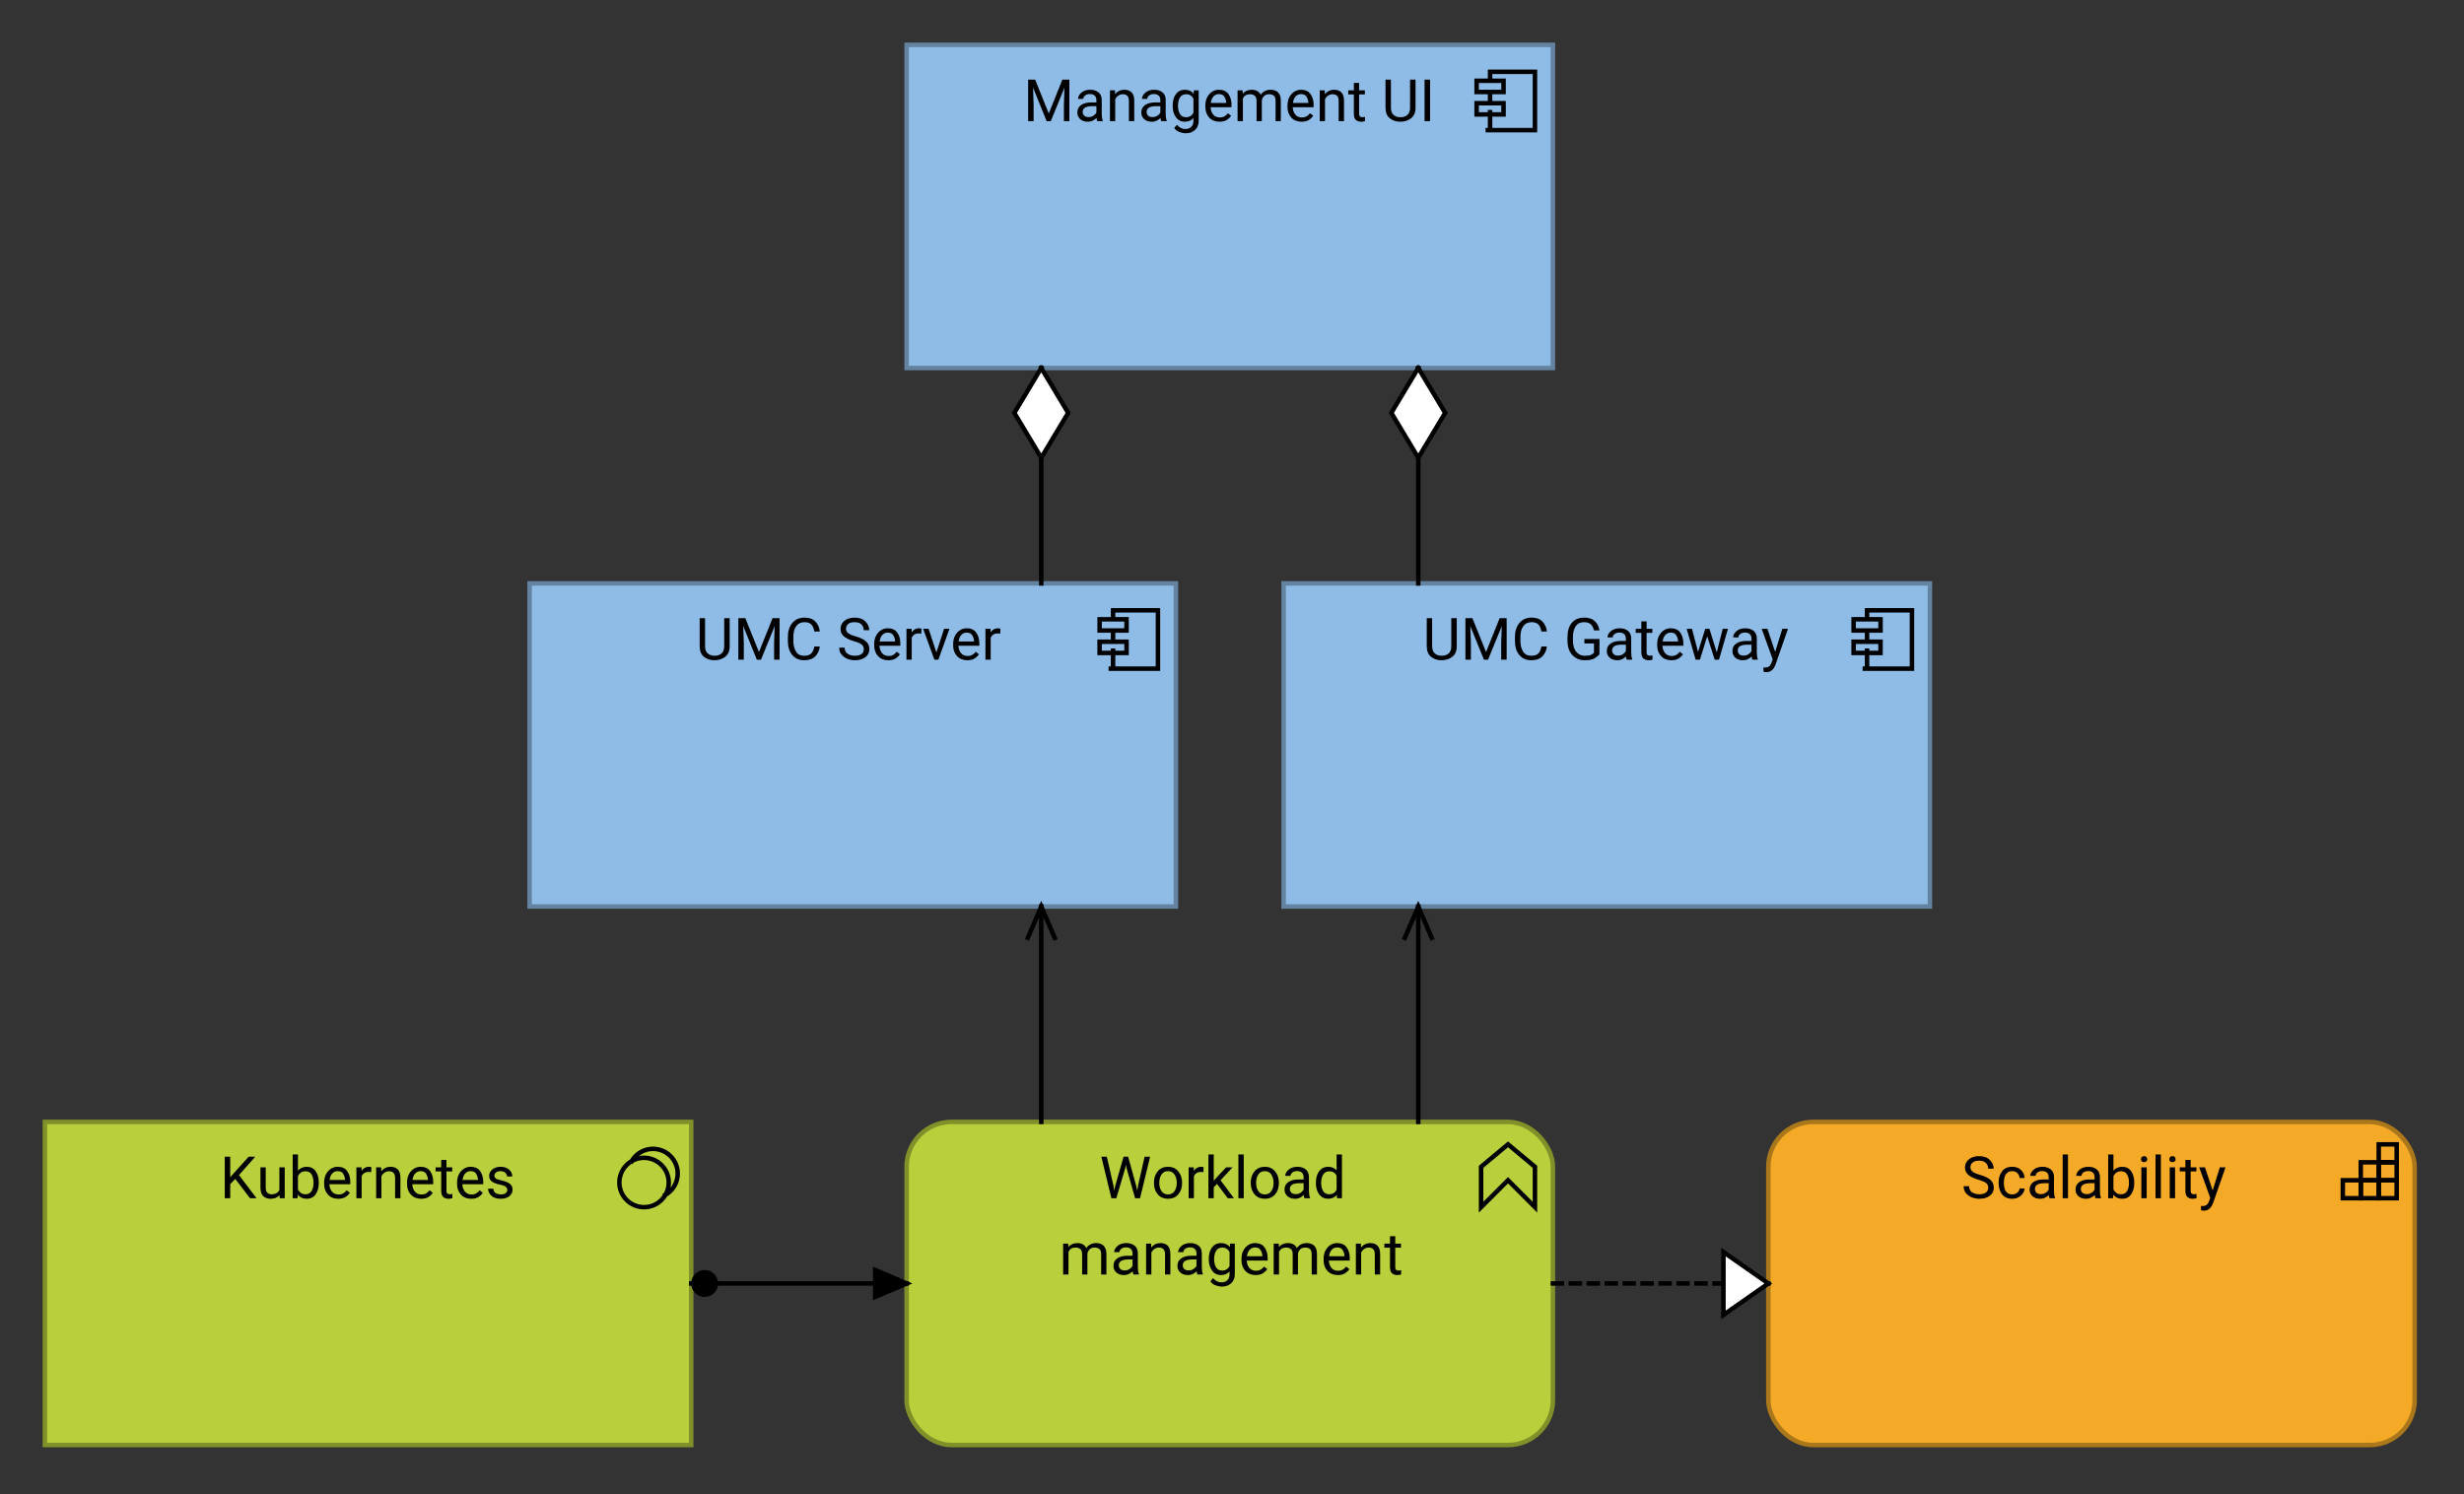 <?xml version="1.0" encoding="UTF-8"?>
<!DOCTYPE svg PUBLIC '-//W3C//DTD SVG 1.0//EN'
          'http://www.w3.org/TR/2001/REC-SVG-20010904/DTD/svg10.dtd'>
<svg fill-opacity="1" xmlns:xlink="http://www.w3.org/1999/xlink" color-rendering="auto" color-interpolation="auto" text-rendering="auto" stroke="black" stroke-linecap="square" stroke-miterlimit="10" shape-rendering="auto" stroke-opacity="1" fill="black" stroke-dasharray="none" font-weight="normal" stroke-width="1" viewBox="0 0 549 333" xmlns="http://www.w3.org/2000/svg" font-family="'Dialog'" font-style="normal" stroke-linejoin="miter" font-size="12px" stroke-dashoffset="0" image-rendering="auto"
><rect x="0" y="0" width="549" height="333" fill="#333333" stroke="none"/><!--Generated by Archi with Batik SVG Generator--><defs id="genericDefs"
  /><g
  ><defs id="defs1"
    ><clipPath clipPathUnits="userSpaceOnUse" id="clipPath1"
      ><path d="M201 9 L348 9 L348 84 L201 84 L201 9 Z"
      /></clipPath
      ><clipPath clipPathUnits="userSpaceOnUse" id="clipPath2"
      ><path d="M227 13 L322 13 L322 32 L227 32 L227 13 Z"
      /></clipPath
      ><clipPath clipPathUnits="userSpaceOnUse" id="clipPath3"
      ><path d="M9 249 L156 249 L156 324 L9 324 L9 249 Z"
      /></clipPath
      ><clipPath clipPathUnits="userSpaceOnUse" id="clipPath4"
      ><path d="M48 253 L116 253 L116 272 L48 272 L48 253 Z"
      /></clipPath
      ><clipPath clipPathUnits="userSpaceOnUse" id="clipPath5"
      ><path d="M393 249 L540 249 L540 324 L393 324 L393 249 Z"
      /></clipPath
      ><clipPath clipPathUnits="userSpaceOnUse" id="clipPath6"
      ><path d="M436 253 L496 253 L496 272 L436 272 L436 253 Z"
      /></clipPath
      ><clipPath clipPathUnits="userSpaceOnUse" id="clipPath7"
      ><path d="M201 249 L348 249 L348 324 L201 324 L201 249 Z"
      /></clipPath
      ><clipPath clipPathUnits="userSpaceOnUse" id="clipPath8"
      ><path d="M235 253 L314 253 L314 289 L235 289 L235 253 Z"
      /></clipPath
      ><clipPath clipPathUnits="userSpaceOnUse" id="clipPath9"
      ><path d="M117 129 L264 129 L264 204 L117 204 L117 129 Z"
      /></clipPath
      ><clipPath clipPathUnits="userSpaceOnUse" id="clipPath10"
      ><path d="M154 133 L227 133 L227 152 L154 152 L154 133 Z"
      /></clipPath
      ><clipPath clipPathUnits="userSpaceOnUse" id="clipPath11"
      ><path d="M285 129 L432 129 L432 204 L285 204 L285 129 Z"
      /></clipPath
      ><clipPath clipPathUnits="userSpaceOnUse" id="clipPath12"
      ><path d="M316 133 L401 133 L401 152 L316 152 L316 133 Z"
      /></clipPath
      ><clipPath clipPathUnits="userSpaceOnUse" id="clipPath13"
      ><path d="M214 70 L251 70 L251 142 L214 142 L214 70 Z"
      /></clipPath
      ><clipPath clipPathUnits="userSpaceOnUse" id="clipPath14"
      ><path d="M224 80 L241 80 L241 105 L224 105 L224 80 Z"
      /></clipPath
      ><clipPath clipPathUnits="userSpaceOnUse" id="clipPath15"
      ><path d="M298 70 L335 70 L335 142 L298 142 L298 70 Z"
      /></clipPath
      ><clipPath clipPathUnits="userSpaceOnUse" id="clipPath16"
      ><path d="M308 80 L325 80 L325 105 L308 105 L308 80 Z"
      /></clipPath
      ><clipPath clipPathUnits="userSpaceOnUse" id="clipPath17"
      ><path d="M143 271 L215 271 L215 302 L143 302 L143 271 Z"
      /></clipPath
      ><clipPath clipPathUnits="userSpaceOnUse" id="clipPath18"
      ><path d="M153 282 L162 282 L162 291 L153 291 L153 282 Z"
      /></clipPath
      ><clipPath clipPathUnits="userSpaceOnUse" id="clipPath19"
      ><path d="M193 281 L205 281 L205 292 L193 292 L193 281 Z"
      /></clipPath
      ><clipPath clipPathUnits="userSpaceOnUse" id="clipPath20"
      ><path d="M335 267 L407 267 L407 306 L335 306 L335 267 Z"
      /></clipPath
      ><clipPath clipPathUnits="userSpaceOnUse" id="clipPath21"
      ><path d="M382 277 L397 277 L397 296 L382 296 L382 277 Z"
      /></clipPath
      ><clipPath clipPathUnits="userSpaceOnUse" id="clipPath22"
      ><path d="M301 190 L332 190 L332 262 L301 262 L301 190 Z"
      /></clipPath
      ><clipPath clipPathUnits="userSpaceOnUse" id="clipPath23"
      ><path d="M311 200 L322 200 L322 212 L311 212 L311 200 Z"
      /></clipPath
      ><clipPath clipPathUnits="userSpaceOnUse" id="clipPath24"
      ><path d="M217 190 L248 190 L248 262 L217 262 L217 190 Z"
      /></clipPath
      ><clipPath clipPathUnits="userSpaceOnUse" id="clipPath25"
      ><path d="M227 200 L238 200 L238 212 L227 212 L227 200 Z"
      /></clipPath
    ></defs
    ><g font-size="13px" fill="rgb(143,188,230)" text-rendering="optimizeLegibility" font-family="'Roboto'" stroke-linejoin="round" stroke="rgb(143,188,230)" stroke-width="0" stroke-miterlimit="0"
    ><rect x="202" width="144" height="72" y="10" clip-path="url(#clipPath1)" stroke="none"
    /></g
    ><g fill="rgb(100,131,161)" text-rendering="optimizeLegibility" font-size="13px" font-family="'Roboto'" stroke-linecap="butt" stroke="rgb(100,131,161)"
    ><rect fill="none" x="202" width="144" height="72" y="10" clip-path="url(#clipPath1)"
      /><path fill="none" d="M332 29 L332 25 M332 23 L332 21 M332 18 L332 16 L342 16 L342 29 L331.5 29 M329 18 L335 18 L335 20.5 L329 20.5 ZM329 23 L335 23 L335 25.5 L329 25.5 ZM329 23" clip-path="url(#clipPath1)" fill-rule="evenodd" stroke="black"
      /><path fill="black" d="M233.672 25.297 L236.703 17.75 L238.266 17.75 L238.266 27 L237.047 27 L237.047 23.391 L237.172 19.531 L234.125 27 L233.203 27 L230.172 19.516 L230.297 23.391 L230.297 27 L229.078 27 L229.078 17.75 L230.641 17.75 L233.672 25.297 ZM244.49 27 Q244.365 26.75 244.318 26.281 Q243.99 26.625 243.49 26.875 Q243.006 27.125 242.365 27.125 Q241.318 27.125 240.678 26.547 Q240.037 25.953 240.037 25.094 Q240.037 23.984 240.881 23.406 Q241.725 22.828 243.131 22.828 L244.287 22.828 L244.287 22.297 Q244.287 21.688 243.928 21.328 Q243.568 20.953 242.85 20.953 Q242.178 20.953 241.772 21.281 Q241.365 21.609 241.365 22.031 L240.193 22.031 Q240.193 21.297 240.928 20.656 Q241.678 20 242.912 20 Q244.037 20 244.756 20.578 Q245.475 21.141 245.475 22.297 L245.475 25.391 Q245.475 26.344 245.709 26.891 L245.709 27 L244.49 27 ZM242.537 26.094 Q243.178 26.094 243.631 25.781 Q244.1 25.469 244.287 25.078 L244.287 23.656 L243.209 23.656 Q241.225 23.703 241.225 24.938 Q241.225 25.422 241.553 25.766 Q241.881 26.094 242.537 26.094 ZM250.171 21 Q249.608 21 249.171 21.312 Q248.733 21.609 248.483 22.094 L248.483 27 L247.311 27 L247.311 20.125 L248.421 20.125 L248.468 20.984 Q249.249 20 250.515 20 Q251.53 20 252.124 20.578 Q252.718 21.141 252.718 22.469 L252.718 27 L251.53 27 L251.53 22.484 Q251.53 21.688 251.171 21.344 Q250.827 21 250.171 21 ZM258.741 27 Q258.616 26.75 258.569 26.281 Q258.241 26.625 257.741 26.875 Q257.256 27.125 256.616 27.125 Q255.569 27.125 254.928 26.547 Q254.288 25.953 254.288 25.094 Q254.288 23.984 255.131 23.406 Q255.975 22.828 257.381 22.828 L258.538 22.828 L258.538 22.297 Q258.538 21.688 258.178 21.328 Q257.819 20.953 257.1 20.953 Q256.428 20.953 256.022 21.281 Q255.616 21.609 255.616 22.031 L254.444 22.031 Q254.444 21.297 255.178 20.656 Q255.928 20 257.163 20 Q258.288 20 259.006 20.578 Q259.725 21.141 259.725 22.297 L259.725 25.391 Q259.725 26.344 259.959 26.891 L259.959 27 L258.741 27 ZM256.788 26.094 Q257.428 26.094 257.881 25.781 Q258.35 25.469 258.538 25.078 L258.538 23.656 L257.459 23.656 Q255.475 23.703 255.475 24.938 Q255.475 25.422 255.803 25.766 Q256.131 26.094 256.788 26.094 ZM264.171 29.703 Q263.64 29.703 262.859 29.438 Q262.093 29.188 261.625 28.516 L262.25 27.812 Q263.015 28.75 264.093 28.75 Q264.921 28.75 265.406 28.281 Q265.906 27.812 265.906 26.906 L265.906 26.312 Q265.203 27.125 263.984 27.125 Q262.75 27.125 262.015 26.141 Q261.281 25.141 261.281 23.641 L261.281 23.516 Q261.281 21.938 262 20.969 Q262.734 20 264 20 Q265.265 20 265.953 20.891 L266.015 20.125 L267.078 20.125 L267.078 26.859 Q267.078 28.219 266.265 28.953 Q265.453 29.703 264.171 29.703 ZM262.468 23.641 Q262.468 24.656 262.89 25.391 Q263.312 26.125 264.265 26.125 Q265.39 26.125 265.906 25.109 L265.906 21.984 Q265.687 21.562 265.296 21.281 Q264.906 21 264.281 21 Q263.328 21 262.89 21.75 Q262.468 22.484 262.468 23.516 L262.468 23.641 ZM274.299 25.797 Q273.971 26.312 273.346 26.719 Q272.737 27.125 271.721 27.125 Q270.284 27.125 269.424 26.203 Q268.565 25.266 268.565 23.812 L268.565 23.547 Q268.565 22.422 268.987 21.641 Q269.424 20.844 270.096 20.422 Q270.784 20 271.565 20 Q273.034 20 273.706 20.969 Q274.393 21.922 274.393 23.375 L274.393 23.891 L269.737 23.891 Q269.768 24.844 270.299 25.516 Q270.846 26.172 271.784 26.172 Q272.409 26.172 272.831 25.922 Q273.268 25.656 273.596 25.234 L274.299 25.797 ZM271.565 20.969 Q270.862 20.969 270.377 21.484 Q269.909 21.984 269.784 22.938 L273.221 22.938 L273.221 22.844 Q273.174 22.156 272.815 21.562 Q272.471 20.969 271.565 20.969 ZM278.505 21 Q277.349 21 276.927 21.969 L276.927 27 L275.74 27 L275.74 20.125 L276.865 20.125 L276.896 20.875 Q277.646 20 278.927 20 Q279.584 20 280.099 20.266 Q280.615 20.531 280.896 21.109 Q281.24 20.609 281.787 20.312 Q282.334 20 283.084 20 Q284.177 20 284.771 20.594 Q285.38 21.188 285.38 22.484 L285.38 27 L284.209 27 L284.209 22.469 Q284.209 21.609 283.802 21.312 Q283.412 21 282.74 21 Q282.021 21 281.615 21.422 Q281.209 21.844 281.146 22.438 L281.146 27 L279.974 27 L279.974 22.484 Q279.974 21.672 279.568 21.344 Q279.177 21 278.505 21 ZM292.593 25.797 Q292.265 26.312 291.64 26.719 Q291.031 27.125 290.015 27.125 Q288.578 27.125 287.718 26.203 Q286.859 25.266 286.859 23.812 L286.859 23.547 Q286.859 22.422 287.281 21.641 Q287.718 20.844 288.39 20.422 Q289.078 20 289.859 20 Q291.328 20 292 20.969 Q292.687 21.922 292.687 23.375 L292.687 23.891 L288.031 23.891 Q288.062 24.844 288.593 25.516 Q289.14 26.172 290.078 26.172 Q290.703 26.172 291.125 25.922 Q291.562 25.656 291.89 25.234 L292.593 25.797 ZM289.859 20.969 Q289.156 20.969 288.671 21.484 Q288.203 21.984 288.078 22.938 L291.515 22.938 L291.515 22.844 Q291.468 22.156 291.109 21.562 Q290.765 20.969 289.859 20.969 ZM296.909 21 Q296.346 21 295.909 21.312 Q295.471 21.609 295.221 22.094 L295.221 27 L294.049 27 L294.049 20.125 L295.159 20.125 L295.206 20.984 Q295.987 20 297.252 20 Q298.268 20 298.862 20.578 Q299.456 21.141 299.456 22.469 L299.456 27 L298.268 27 L298.268 22.484 Q298.268 21.688 297.909 21.344 Q297.565 21 296.909 21 ZM304.135 27 Q303.744 27.125 303.228 27.125 Q302.572 27.125 302.103 26.734 Q301.65 26.328 301.65 25.297 L301.65 21.031 L300.4 21.031 L300.4 20.125 L301.65 20.125 L301.65 18.469 L302.822 18.469 L302.822 20.125 L304.103 20.125 L304.103 21.031 L302.822 21.031 L302.822 25.297 Q302.822 25.828 303.057 25.984 Q303.291 26.125 303.588 26.125 Q303.807 26.125 304.135 26.047 L304.135 27 ZM314.175 17.75 L315.394 17.75 L315.394 24.016 Q315.394 25.578 314.394 26.359 Q313.394 27.125 312.05 27.125 Q310.628 27.125 309.659 26.359 Q308.706 25.578 308.706 24.016 L308.706 17.75 L309.909 17.75 L309.909 24.016 Q309.909 25.094 310.503 25.609 Q311.097 26.125 312.05 26.125 Q313.003 26.125 313.581 25.609 Q314.175 25.094 314.175 24.016 L314.175 17.75 ZM318.636 17.75 L318.636 27 L317.401 27 L317.401 17.75 L318.636 17.75 Z" clip-path="url(#clipPath2)" stroke="none"
      /><rect x="10" y="250" clip-path="url(#clipPath3)" fill="rgb(185,207,59)" width="144" height="72" stroke="none"
      /><rect x="10" y="250" clip-path="url(#clipPath3)" fill="none" width="144" height="72" stroke="rgb(129,144,41)"
      /><path fill="none" d="M143.5 258 C140.461 258 138 260.461 138 263.5 C138 266.539 140.461 269 143.5 269 C146.539 269 149 266.539 149 263.5 C149 260.461 146.539 258 143.5 258 ZM148.25 266.262 C149.731 265.406 150.731 263.914 150.953 262.219 C151.176 260.523 150.598 258.82 149.391 257.609 C148.18 256.402 146.477 255.824 144.781 256.047 C143.086 256.269 141.594 257.269 140.738 258.75" clip-path="url(#clipPath3)" fill-rule="evenodd" stroke="black"
      /><path fill="black" d="M55.703 267 L52.422 262.703 L51.297 263.875 L51.297 267 L50.078 267 L50.078 257.75 L51.297 257.75 L51.297 262.312 L55.406 257.75 L56.875 257.75 L53.25 261.844 L57.156 267 L55.703 267 ZM62.313 267 L62.282 266.328 Q61.61 267.125 60.282 267.125 Q59.266 267.125 58.641 266.531 Q58.032 265.938 58.032 264.562 L58.032 260.125 L59.204 260.125 L59.204 264.578 Q59.204 265.5 59.594 265.812 Q59.985 266.125 60.469 266.125 Q61.797 266.125 62.251 265.141 L62.251 260.125 L63.438 260.125 L63.438 267 L62.313 267 ZM71.026 263.641 Q71.026 265.141 70.323 266.141 Q69.636 267.125 68.355 267.125 Q67.058 267.125 66.355 266.203 L66.292 267 L65.214 267 L65.214 257.25 L66.386 257.25 L66.386 260.875 Q67.089 260 68.355 260 Q69.636 260 70.323 260.969 Q71.026 261.938 71.026 263.516 L71.026 263.641 ZM68.058 261 Q67.417 261 67.011 261.312 Q66.62 261.609 66.386 262.062 L66.386 265.047 Q66.62 265.516 67.026 265.828 Q67.433 266.125 68.073 266.125 Q69.026 266.125 69.433 265.391 Q69.855 264.656 69.855 263.641 L69.855 263.516 Q69.855 262.484 69.448 261.75 Q69.058 261 68.058 261 ZM77.951 265.797 Q77.623 266.312 76.998 266.719 Q76.389 267.125 75.373 267.125 Q73.936 267.125 73.076 266.203 Q72.217 265.266 72.217 263.812 L72.217 263.547 Q72.217 262.422 72.639 261.641 Q73.076 260.844 73.748 260.422 Q74.436 260 75.217 260 Q76.686 260 77.357 260.969 Q78.045 261.922 78.045 263.375 L78.045 263.891 L73.389 263.891 Q73.42 264.844 73.951 265.516 Q74.498 266.172 75.436 266.172 Q76.061 266.172 76.482 265.922 Q76.92 265.656 77.248 265.234 L77.951 265.797 ZM75.217 260.969 Q74.514 260.969 74.029 261.484 Q73.561 261.984 73.436 262.938 L76.873 262.938 L76.873 262.844 Q76.826 262.156 76.467 261.562 Q76.123 260.969 75.217 260.969 ZM82.157 261.141 Q81.001 261.141 80.579 262.125 L80.579 267 L79.407 267 L79.407 260.125 L80.548 260.125 L80.579 260.922 Q81.142 260 82.204 260 Q82.548 260 82.735 260.094 L82.72 261.188 Q82.47 261.141 82.157 261.141 ZM86.672 261 Q86.109 261 85.672 261.312 Q85.234 261.609 84.984 262.094 L84.984 267 L83.812 267 L83.812 260.125 L84.922 260.125 L84.969 260.984 Q85.75 260 87.016 260 Q88.031 260 88.625 260.578 Q89.219 261.141 89.219 262.469 L89.219 267 L88.031 267 L88.031 262.484 Q88.031 261.688 87.672 261.344 Q87.328 261 86.672 261 ZM96.429 265.797 Q96.101 266.312 95.476 266.719 Q94.867 267.125 93.851 267.125 Q92.414 267.125 91.554 266.203 Q90.695 265.266 90.695 263.812 L90.695 263.547 Q90.695 262.422 91.117 261.641 Q91.554 260.844 92.226 260.422 Q92.914 260 93.695 260 Q95.164 260 95.835 260.969 Q96.523 261.922 96.523 263.375 L96.523 263.891 L91.867 263.891 Q91.898 264.844 92.429 265.516 Q92.976 266.172 93.914 266.172 Q94.539 266.172 94.96 265.922 Q95.398 265.656 95.726 265.234 L96.429 265.797 ZM93.695 260.969 Q92.992 260.969 92.507 261.484 Q92.039 261.984 91.914 262.938 L95.351 262.938 L95.351 262.844 Q95.304 262.156 94.945 261.562 Q94.601 260.969 93.695 260.969 ZM100.791 267 Q100.401 267.125 99.885 267.125 Q99.229 267.125 98.76 266.734 Q98.307 266.328 98.307 265.297 L98.307 261.031 L97.057 261.031 L97.057 260.125 L98.307 260.125 L98.307 258.469 L99.479 258.469 L99.479 260.125 L100.76 260.125 L100.76 261.031 L99.479 261.031 L99.479 265.297 Q99.479 265.828 99.713 265.984 Q99.948 266.125 100.245 266.125 Q100.463 266.125 100.791 266.047 L100.791 267 ZM107.576 265.797 Q107.248 266.312 106.623 266.719 Q106.013 267.125 104.998 267.125 Q103.56 267.125 102.701 266.203 Q101.841 265.266 101.841 263.812 L101.841 263.547 Q101.841 262.422 102.263 261.641 Q102.701 260.844 103.373 260.422 Q104.06 260 104.841 260 Q106.31 260 106.982 260.969 Q107.669 261.922 107.669 263.375 L107.669 263.891 L103.013 263.891 Q103.044 264.844 103.576 265.516 Q104.123 266.172 105.06 266.172 Q105.685 266.172 106.107 265.922 Q106.544 265.656 106.873 265.234 L107.576 265.797 ZM104.841 260.969 Q104.138 260.969 103.654 261.484 Q103.185 261.984 103.06 262.938 L106.498 262.938 L106.498 262.844 Q106.451 262.156 106.091 261.562 Q105.748 260.969 104.841 260.969 ZM113.032 265.172 Q113.032 264.797 112.751 264.5 Q112.485 264.203 111.485 264 Q110.344 263.766 109.657 263.328 Q108.985 262.875 108.985 262.016 Q108.985 261.203 109.672 260.609 Q110.376 260 111.532 260 Q112.751 260 113.438 260.641 Q114.141 261.266 114.141 262.156 L112.969 262.156 Q112.969 261.719 112.594 261.344 Q112.219 260.969 111.532 260.969 Q110.797 260.969 110.469 261.297 Q110.157 261.609 110.157 261.984 Q110.157 262.359 110.454 262.594 Q110.751 262.812 111.704 263.031 Q112.969 263.312 113.579 263.781 Q114.204 264.25 114.204 265.094 Q114.204 266 113.469 266.562 Q112.751 267.125 111.563 267.125 Q110.188 267.125 109.469 266.438 Q108.751 265.734 108.751 264.875 L109.922 264.875 Q109.969 265.609 110.485 265.891 Q111.016 266.156 111.563 266.156 Q112.266 266.156 112.641 265.891 Q113.032 265.609 113.032 265.172 Z" clip-path="url(#clipPath4)" stroke="none"
      /><rect x="394" y="250" clip-path="url(#clipPath5)" fill="rgb(245,170,39)" width="144" rx="10" ry="10" height="72" stroke="none"
      /><rect x="394" y="250" clip-path="url(#clipPath5)" fill="none" width="144" rx="10" ry="10" height="72" stroke="rgb(171,119,27)"
      /><rect x="530" y="255" clip-path="url(#clipPath5)" fill="none" width="4" height="4" stroke="black"
      /><rect x="526" y="259" clip-path="url(#clipPath5)" fill="none" width="4" height="4" stroke="black"
      /><rect x="530" y="259" clip-path="url(#clipPath5)" fill="none" width="4" height="4" stroke="black"
      /><rect x="522" y="263" clip-path="url(#clipPath5)" fill="none" width="4" height="4" stroke="black"
      /><rect x="526" y="263" clip-path="url(#clipPath5)" fill="none" width="4" height="4" stroke="black"
      /><rect x="530" y="263" clip-path="url(#clipPath5)" fill="none" width="4" height="4" stroke="black"
      /><path fill="black" d="M443 264.656 Q443 264.031 442.562 263.656 Q442.141 263.266 440.766 262.875 Q439.406 262.469 438.609 261.844 Q437.812 261.203 437.812 260.141 Q437.812 259.062 438.672 258.344 Q439.531 257.625 440.953 257.625 Q442.516 257.625 443.359 258.484 Q444.203 259.344 444.203 260.422 L442.984 260.422 Q442.984 259.656 442.484 259.156 Q441.984 258.641 440.953 258.641 Q439.969 258.641 439.5 259.062 Q439.031 259.484 439.031 260.125 Q439.031 260.703 439.531 261.094 Q440.031 261.484 441.156 261.797 Q442.75 262.25 443.484 262.922 Q444.234 263.578 444.234 264.656 Q444.234 265.781 443.344 266.453 Q442.469 267.125 441 267.125 Q440.156 267.125 439.344 266.812 Q438.547 266.484 438.031 265.859 Q437.516 265.234 437.516 264.328 L438.734 264.328 Q438.734 265.266 439.422 265.703 Q440.109 266.125 441 266.125 Q441.969 266.125 442.484 265.734 Q443 265.344 443 264.656 ZM448.359 266.156 Q448.984 266.156 449.453 265.781 Q449.938 265.406 449.984 264.828 L451.094 264.828 Q451.047 265.75 450.25 266.438 Q449.453 267.125 448.359 267.125 Q446.812 267.125 446.062 266.109 Q445.312 265.078 445.312 263.703 L445.312 263.438 Q445.312 262.047 446.062 261.031 Q446.812 260 448.359 260 Q449.562 260 450.297 260.719 Q451.047 261.438 451.094 262.5 L449.984 262.5 Q449.938 261.859 449.5 261.422 Q449.062 260.969 448.359 260.969 Q447.641 260.969 447.219 261.344 Q446.812 261.703 446.641 262.266 Q446.484 262.828 446.484 263.438 L446.484 263.703 Q446.484 264.297 446.641 264.875 Q446.812 265.438 447.219 265.797 Q447.625 266.156 448.359 266.156 ZM456.664 267 Q456.539 266.75 456.492 266.281 Q456.164 266.625 455.664 266.875 Q455.18 267.125 454.539 267.125 Q453.492 267.125 452.852 266.547 Q452.211 265.953 452.211 265.094 Q452.211 263.984 453.055 263.406 Q453.898 262.828 455.305 262.828 L456.461 262.828 L456.461 262.297 Q456.461 261.688 456.102 261.328 Q455.742 260.953 455.023 260.953 Q454.352 260.953 453.945 261.281 Q453.539 261.609 453.539 262.031 L452.367 262.031 Q452.367 261.297 453.102 260.656 Q453.852 260 455.086 260 Q456.211 260 456.93 260.578 Q457.648 261.141 457.648 262.297 L457.648 265.391 Q457.648 266.344 457.883 266.891 L457.883 267 L456.664 267 ZM454.711 266.094 Q455.352 266.094 455.805 265.781 Q456.273 265.469 456.461 265.078 L456.461 263.656 L455.383 263.656 Q453.398 263.703 453.398 264.938 Q453.398 265.422 453.727 265.766 Q454.055 266.094 454.711 266.094 ZM460.767 257.25 L460.767 267 L459.579 267 L459.579 257.25 L460.767 257.25 ZM466.897 267 Q466.772 266.75 466.725 266.281 Q466.397 266.625 465.897 266.875 Q465.412 267.125 464.772 267.125 Q463.725 267.125 463.084 266.547 Q462.443 265.953 462.443 265.094 Q462.443 263.984 463.287 263.406 Q464.131 262.828 465.537 262.828 L466.693 262.828 L466.693 262.297 Q466.693 261.688 466.334 261.328 Q465.975 260.953 465.256 260.953 Q464.584 260.953 464.178 261.281 Q463.772 261.609 463.772 262.031 L462.6 262.031 Q462.6 261.297 463.334 260.656 Q464.084 260 465.318 260 Q466.443 260 467.162 260.578 Q467.881 261.141 467.881 262.297 L467.881 265.391 Q467.881 266.344 468.115 266.891 L468.115 267 L466.897 267 ZM464.943 266.094 Q465.584 266.094 466.037 265.781 Q466.506 265.469 466.693 265.078 L466.693 263.656 L465.615 263.656 Q463.631 263.703 463.631 264.938 Q463.631 265.422 463.959 265.766 Q464.287 266.094 464.943 266.094 ZM475.53 263.641 Q475.53 265.141 474.827 266.141 Q474.14 267.125 472.858 267.125 Q471.562 267.125 470.858 266.203 L470.796 267 L469.718 267 L469.718 257.25 L470.89 257.25 L470.89 260.875 Q471.593 260 472.858 260 Q474.14 260 474.827 260.969 Q475.53 261.938 475.53 263.516 L475.53 263.641 ZM472.562 261 Q471.921 261 471.515 261.312 Q471.124 261.609 470.89 262.062 L470.89 265.047 Q471.124 265.516 471.53 265.828 Q471.937 266.125 472.577 266.125 Q473.53 266.125 473.937 265.391 Q474.358 264.656 474.358 263.641 L474.358 263.516 Q474.358 262.484 473.952 261.75 Q473.562 261 472.562 261 ZM477.033 258.312 Q477.033 258.031 477.205 257.828 Q477.377 257.625 477.721 257.625 Q478.065 257.625 478.236 257.828 Q478.424 258.031 478.424 258.312 Q478.424 258.578 478.236 258.781 Q478.065 258.969 477.721 258.969 Q477.377 258.969 477.205 258.781 Q477.033 258.578 477.033 258.312 ZM478.299 260.125 L478.299 267 L477.111 267 L477.111 260.125 L478.299 260.125 ZM481.46 257.25 L481.46 267 L480.272 267 L480.272 257.25 L481.46 257.25 ZM483.356 258.312 Q483.356 258.031 483.527 257.828 Q483.699 257.625 484.043 257.625 Q484.387 257.625 484.559 257.828 Q484.746 258.031 484.746 258.312 Q484.746 258.578 484.559 258.781 Q484.387 258.969 484.043 258.969 Q483.699 258.969 483.527 258.781 Q483.356 258.578 483.356 258.312 ZM484.621 260.125 L484.621 267 L483.434 267 L483.434 260.125 L484.621 260.125 ZM489.407 267 Q489.017 267.125 488.501 267.125 Q487.845 267.125 487.376 266.734 Q486.923 266.328 486.923 265.297 L486.923 261.031 L485.673 261.031 L485.673 260.125 L486.923 260.125 L486.923 258.469 L488.095 258.469 L488.095 260.125 L489.376 260.125 L489.376 261.031 L488.095 261.031 L488.095 265.297 Q488.095 265.828 488.329 265.984 Q488.563 266.125 488.86 266.125 Q489.079 266.125 489.407 266.047 L489.407 267 ZM493.098 268.062 Q492.488 269.672 491.254 269.766 L491.066 269.781 Q490.691 269.781 490.41 269.672 L490.394 268.719 L490.707 268.75 Q491.316 268.75 491.644 268.5 Q491.988 268.25 492.207 267.625 L492.457 266.922 L490.004 260.125 L491.285 260.125 L493.004 265.266 L494.598 260.125 L495.863 260.125 L493.098 268.062 Z" clip-path="url(#clipPath6)" stroke="none"
      /><rect x="202" y="250" clip-path="url(#clipPath7)" fill="rgb(185,207,59)" width="144" rx="10" ry="10" height="72" stroke="none"
      /><rect x="202" y="250" clip-path="url(#clipPath7)" fill="none" width="144" rx="10" ry="10" height="72" stroke="rgb(129,144,41)"
      /><polygon fill="none" clip-path="url(#clipPath7)" points=" 330 269 330 260 336 255 342 260 342 269 336 263" stroke="black"
      /><path fill="black" d="M256.25 257.75 L254.016 267 L252.906 267 L251 260.266 L250.859 259.562 L250.719 260.266 L248.734 267 L247.625 267 L245.391 257.75 L246.609 257.75 L248.062 264.078 L248.25 265.312 L248.5 264.203 L250.344 257.75 L251.359 257.75 L253.141 264.203 L253.406 265.328 L253.594 264.078 L255.031 257.75 L256.25 257.75 ZM257.112 263.5 Q257.112 262 257.956 261 Q258.799 260 260.237 260 Q261.674 260 262.502 260.984 Q263.346 261.969 263.377 263.438 L263.377 263.641 Q263.377 265.141 262.534 266.141 Q261.69 267.125 260.252 267.125 Q258.799 267.125 257.956 266.141 Q257.112 265.141 257.112 263.641 L257.112 263.5 ZM258.299 263.641 Q258.299 264.656 258.784 265.406 Q259.268 266.156 260.252 266.156 Q261.206 266.156 261.69 265.422 Q262.19 264.688 262.19 263.656 L262.19 263.5 Q262.19 262.484 261.69 261.734 Q261.206 260.969 260.237 260.969 Q259.268 260.969 258.784 261.734 Q258.299 262.484 258.299 263.5 L258.299 263.641 ZM267.588 261.141 Q266.432 261.141 266.01 262.125 L266.01 267 L264.838 267 L264.838 260.125 L265.979 260.125 L266.01 260.922 Q266.573 260 267.635 260 Q267.979 260 268.166 260.094 L268.151 261.188 Q267.901 261.141 267.588 261.141 ZM273.556 267 L271.166 263.812 L270.431 264.578 L270.431 267 L269.244 267 L269.244 257.25 L270.431 257.25 L270.431 263.141 L271.056 262.391 L273.197 260.125 L274.619 260.125 L271.947 263 L274.931 267 L273.556 267 ZM277.114 257.25 L277.114 267 L275.926 267 L275.926 257.25 L277.114 257.25 ZM278.681 263.5 Q278.681 262 279.525 261 Q280.369 260 281.806 260 Q283.244 260 284.072 260.984 Q284.916 261.969 284.947 263.438 L284.947 263.641 Q284.947 265.141 284.103 266.141 Q283.259 267.125 281.822 267.125 Q280.369 267.125 279.525 266.141 Q278.681 265.141 278.681 263.641 L278.681 263.5 ZM279.869 263.641 Q279.869 264.656 280.353 265.406 Q280.837 266.156 281.822 266.156 Q282.775 266.156 283.259 265.422 Q283.759 264.688 283.759 263.656 L283.759 263.5 Q283.759 262.484 283.259 261.734 Q282.775 260.969 281.806 260.969 Q280.837 260.969 280.353 261.734 Q279.869 262.484 279.869 263.5 L279.869 263.641 ZM290.658 267 Q290.533 266.75 290.486 266.281 Q290.158 266.625 289.658 266.875 Q289.173 267.125 288.533 267.125 Q287.486 267.125 286.845 266.547 Q286.205 265.953 286.205 265.094 Q286.205 263.984 287.048 263.406 Q287.892 262.828 289.298 262.828 L290.455 262.828 L290.455 262.297 Q290.455 261.688 290.095 261.328 Q289.736 260.953 289.017 260.953 Q288.345 260.953 287.939 261.281 Q287.533 261.609 287.533 262.031 L286.361 262.031 Q286.361 261.297 287.095 260.656 Q287.845 260 289.08 260 Q290.205 260 290.923 260.578 Q291.642 261.141 291.642 262.297 L291.642 265.391 Q291.642 266.344 291.877 266.891 L291.877 267 L290.658 267 ZM288.705 266.094 Q289.345 266.094 289.798 265.781 Q290.267 265.469 290.455 265.078 L290.455 263.656 L289.377 263.656 Q287.392 263.703 287.392 264.938 Q287.392 265.422 287.72 265.766 Q288.048 266.094 288.705 266.094 ZM297.916 267 L297.854 266.266 Q297.151 267.125 295.901 267.125 Q294.682 267.125 293.932 266.156 Q293.198 265.172 293.198 263.688 L293.198 263.516 Q293.198 261.938 293.932 260.969 Q294.682 260 295.901 260 Q297.12 260 297.807 260.812 L297.807 257.25 L298.995 257.25 L298.995 267 L297.916 267 ZM294.37 263.641 Q294.37 264.656 294.791 265.391 Q295.229 266.125 296.182 266.125 Q297.276 266.125 297.807 265.141 L297.807 261.969 Q297.291 261 296.198 261 Q295.245 261 294.807 261.75 Q294.37 262.484 294.37 263.516 L294.37 263.641 Z" clip-path="url(#clipPath8)" stroke="none"
      /><path fill="black" d="M239.641 278 Q238.484 278 238.062 278.969 L238.062 284 L236.875 284 L236.875 277.125 L238 277.125 L238.031 277.875 Q238.781 277 240.062 277 Q240.719 277 241.234 277.266 Q241.75 277.531 242.031 278.109 Q242.375 277.609 242.922 277.312 Q243.469 277 244.219 277 Q245.312 277 245.906 277.594 Q246.516 278.188 246.516 279.484 L246.516 284 L245.344 284 L245.344 279.469 Q245.344 278.609 244.938 278.312 Q244.547 278 243.875 278 Q243.156 278 242.75 278.422 Q242.344 278.844 242.281 279.438 L242.281 284 L241.109 284 L241.109 279.484 Q241.109 278.672 240.703 278.344 Q240.312 278 239.641 278 ZM252.541 284 Q252.416 283.75 252.369 283.281 Q252.041 283.625 251.541 283.875 Q251.057 284.125 250.416 284.125 Q249.369 284.125 248.728 283.547 Q248.088 282.953 248.088 282.094 Q248.088 280.984 248.932 280.406 Q249.775 279.828 251.182 279.828 L252.338 279.828 L252.338 279.297 Q252.338 278.688 251.978 278.328 Q251.619 277.953 250.9 277.953 Q250.228 277.953 249.822 278.281 Q249.416 278.609 249.416 279.031 L248.244 279.031 Q248.244 278.297 248.978 277.656 Q249.728 277 250.963 277 Q252.088 277 252.807 277.578 Q253.525 278.141 253.525 279.297 L253.525 282.391 Q253.525 283.344 253.76 283.891 L253.76 284 L252.541 284 ZM250.588 283.094 Q251.228 283.094 251.682 282.781 Q252.15 282.469 252.338 282.078 L252.338 280.656 L251.26 280.656 Q249.275 280.703 249.275 281.938 Q249.275 282.422 249.603 282.766 Q249.932 283.094 250.588 283.094 ZM258.222 278 Q257.659 278 257.222 278.312 Q256.784 278.609 256.534 279.094 L256.534 284 L255.362 284 L255.362 277.125 L256.472 277.125 L256.519 277.984 Q257.3 277 258.565 277 Q259.581 277 260.175 277.578 Q260.769 278.141 260.769 279.469 L260.769 284 L259.581 284 L259.581 279.484 Q259.581 278.688 259.222 278.344 Q258.878 278 258.222 278 ZM266.791 284 Q266.666 283.75 266.62 283.281 Q266.291 283.625 265.791 283.875 Q265.307 284.125 264.666 284.125 Q263.62 284.125 262.979 283.547 Q262.338 282.953 262.338 282.094 Q262.338 280.984 263.182 280.406 Q264.026 279.828 265.432 279.828 L266.588 279.828 L266.588 279.297 Q266.588 278.688 266.229 278.328 Q265.87 277.953 265.151 277.953 Q264.479 277.953 264.073 278.281 Q263.666 278.609 263.666 279.031 L262.495 279.031 Q262.495 278.297 263.229 277.656 Q263.979 277 265.213 277 Q266.338 277 267.057 277.578 Q267.776 278.141 267.776 279.297 L267.776 282.391 Q267.776 283.344 268.01 283.891 L268.01 284 L266.791 284 ZM264.838 283.094 Q265.479 283.094 265.932 282.781 Q266.401 282.469 266.588 282.078 L266.588 280.656 L265.51 280.656 Q263.526 280.703 263.526 281.938 Q263.526 282.422 263.854 282.766 Q264.182 283.094 264.838 283.094 ZM272.222 286.703 Q271.691 286.703 270.91 286.438 Q270.144 286.188 269.675 285.516 L270.3 284.812 Q271.066 285.75 272.144 285.75 Q272.972 285.75 273.457 285.281 Q273.957 284.812 273.957 283.906 L273.957 283.312 Q273.253 284.125 272.035 284.125 Q270.8 284.125 270.066 283.141 Q269.332 282.141 269.332 280.641 L269.332 280.516 Q269.332 278.938 270.05 277.969 Q270.785 277 272.05 277 Q273.316 277 274.003 277.891 L274.066 277.125 L275.128 277.125 L275.128 283.859 Q275.128 285.219 274.316 285.953 Q273.503 286.703 272.222 286.703 ZM270.519 280.641 Q270.519 281.656 270.941 282.391 Q271.363 283.125 272.316 283.125 Q273.441 283.125 273.957 282.109 L273.957 278.984 Q273.738 278.562 273.347 278.281 Q272.957 278 272.332 278 Q271.378 278 270.941 278.75 Q270.519 279.484 270.519 280.516 L270.519 280.641 ZM282.35 282.797 Q282.022 283.312 281.397 283.719 Q280.788 284.125 279.772 284.125 Q278.334 284.125 277.475 283.203 Q276.616 282.266 276.616 280.812 L276.616 280.547 Q276.616 279.422 277.038 278.641 Q277.475 277.844 278.147 277.422 Q278.834 277 279.616 277 Q281.084 277 281.756 277.969 Q282.444 278.922 282.444 280.375 L282.444 280.891 L277.788 280.891 Q277.819 281.844 278.35 282.516 Q278.897 283.172 279.834 283.172 Q280.459 283.172 280.881 282.922 Q281.319 282.656 281.647 282.234 L282.35 282.797 ZM279.616 277.969 Q278.913 277.969 278.428 278.484 Q277.959 278.984 277.834 279.938 L281.272 279.938 L281.272 279.844 Q281.225 279.156 280.866 278.562 Q280.522 277.969 279.616 277.969 ZM286.556 278 Q285.4 278 284.978 278.969 L284.978 284 L283.791 284 L283.791 277.125 L284.916 277.125 L284.947 277.875 Q285.697 277 286.978 277 Q287.634 277 288.15 277.266 Q288.666 277.531 288.947 278.109 Q289.291 277.609 289.837 277.312 Q290.384 277 291.134 277 Q292.228 277 292.822 277.594 Q293.431 278.188 293.431 279.484 L293.431 284 L292.259 284 L292.259 279.469 Q292.259 278.609 291.853 278.312 Q291.462 278 290.791 278 Q290.072 278 289.666 278.422 Q289.259 278.844 289.197 279.438 L289.197 284 L288.025 284 L288.025 279.484 Q288.025 278.672 287.619 278.344 Q287.228 278 286.556 278 ZM300.644 282.797 Q300.316 283.312 299.691 283.719 Q299.082 284.125 298.066 284.125 Q296.628 284.125 295.769 283.203 Q294.91 282.266 294.91 280.812 L294.91 280.547 Q294.91 279.422 295.332 278.641 Q295.769 277.844 296.441 277.422 Q297.128 277 297.91 277 Q299.378 277 300.05 277.969 Q300.738 278.922 300.738 280.375 L300.738 280.891 L296.082 280.891 Q296.113 281.844 296.644 282.516 Q297.191 283.172 298.128 283.172 Q298.753 283.172 299.175 282.922 Q299.613 282.656 299.941 282.234 L300.644 282.797 ZM297.91 277.969 Q297.207 277.969 296.722 278.484 Q296.253 278.984 296.128 279.938 L299.566 279.938 L299.566 279.844 Q299.519 279.156 299.16 278.562 Q298.816 277.969 297.91 277.969 ZM304.959 278 Q304.397 278 303.959 278.312 Q303.522 278.609 303.272 279.094 L303.272 284 L302.1 284 L302.1 277.125 L303.209 277.125 L303.256 277.984 Q304.038 277 305.303 277 Q306.319 277 306.913 277.578 Q307.506 278.141 307.506 279.469 L307.506 284 L306.319 284 L306.319 279.484 Q306.319 278.688 305.959 278.344 Q305.616 278 304.959 278 ZM312.185 284 Q311.795 284.125 311.279 284.125 Q310.623 284.125 310.154 283.734 Q309.701 283.328 309.701 282.297 L309.701 278.031 L308.451 278.031 L308.451 277.125 L309.701 277.125 L309.701 275.469 L310.873 275.469 L310.873 277.125 L312.154 277.125 L312.154 278.031 L310.873 278.031 L310.873 282.297 Q310.873 282.828 311.107 282.984 Q311.342 283.125 311.639 283.125 Q311.857 283.125 312.185 283.047 L312.185 284 Z" clip-path="url(#clipPath8)" stroke="none"
      /><rect x="118" y="130" clip-path="url(#clipPath9)" fill="rgb(143,188,230)" width="144" height="72" stroke="none"
      /><rect fill="none" x="118" width="144" height="72" y="130" clip-path="url(#clipPath9)"
      /><path fill="none" d="M248 149 L248 145 M248 143 L248 141 M248 138 L248 136 L258 136 L258 149 L247.5 149 M245 138 L251 138 L251 140.5 L245 140.5 ZM245 143 L251 143 L251 145.5 L245 145.5 ZM245 143" clip-path="url(#clipPath9)" fill-rule="evenodd" stroke="black"
      /><path fill="black" d="M161.359 137.75 L162.578 137.75 L162.578 144.016 Q162.578 145.578 161.578 146.359 Q160.578 147.125 159.234 147.125 Q157.812 147.125 156.844 146.359 Q155.891 145.578 155.891 144.016 L155.891 137.75 L157.094 137.75 L157.094 144.016 Q157.094 145.094 157.688 145.609 Q158.281 146.125 159.234 146.125 Q160.188 146.125 160.766 145.609 Q161.359 145.094 161.359 144.016 L161.359 137.75 ZM169.102 145.297 L172.133 137.75 L173.695 137.75 L173.695 147 L172.477 147 L172.477 143.391 L172.602 139.531 L169.555 147 L168.633 147 L165.602 139.516 L165.727 143.391 L165.727 147 L164.508 147 L164.508 137.75 L166.07 137.75 L169.102 145.297 ZM181.435 144.062 L182.654 144.062 Q182.514 145.375 181.654 146.25 Q180.81 147.125 179.154 147.125 Q177.529 147.125 176.545 145.984 Q175.56 144.828 175.545 142.906 L175.545 141.922 Q175.545 139.984 176.545 138.812 Q177.545 137.625 179.248 137.625 Q180.826 137.625 181.67 138.5 Q182.514 139.359 182.654 140.719 L181.435 140.719 Q181.295 139.75 180.81 139.203 Q180.326 138.641 179.248 138.641 Q178.029 138.641 177.389 139.547 Q176.764 140.438 176.764 141.906 L176.764 142.844 Q176.764 144.203 177.342 145.172 Q177.92 146.125 179.154 146.125 Q180.31 146.125 180.795 145.578 Q181.279 145.031 181.435 144.062 ZM192.465 144.656 Q192.465 144.031 192.028 143.656 Q191.606 143.266 190.231 142.875 Q188.872 142.469 188.075 141.844 Q187.278 141.203 187.278 140.141 Q187.278 139.062 188.137 138.344 Q188.997 137.625 190.418 137.625 Q191.981 137.625 192.825 138.484 Q193.668 139.344 193.668 140.422 L192.45 140.422 Q192.45 139.656 191.95 139.156 Q191.45 138.641 190.418 138.641 Q189.434 138.641 188.965 139.062 Q188.497 139.484 188.497 140.125 Q188.497 140.703 188.997 141.094 Q189.497 141.484 190.622 141.797 Q192.215 142.25 192.95 142.922 Q193.7 143.578 193.7 144.656 Q193.7 145.781 192.809 146.453 Q191.934 147.125 190.465 147.125 Q189.622 147.125 188.809 146.812 Q188.012 146.484 187.497 145.859 Q186.981 145.234 186.981 144.328 L188.2 144.328 Q188.2 145.266 188.887 145.703 Q189.575 146.125 190.465 146.125 Q191.434 146.125 191.95 145.734 Q192.465 145.344 192.465 144.656 ZM200.512 145.797 Q200.184 146.312 199.559 146.719 Q198.95 147.125 197.934 147.125 Q196.497 147.125 195.637 146.203 Q194.778 145.266 194.778 143.812 L194.778 143.547 Q194.778 142.422 195.2 141.641 Q195.637 140.844 196.309 140.422 Q196.997 140 197.778 140 Q199.247 140 199.918 140.969 Q200.606 141.922 200.606 143.375 L200.606 143.891 L195.95 143.891 Q195.981 144.844 196.512 145.516 Q197.059 146.172 197.997 146.172 Q198.622 146.172 199.043 145.922 Q199.481 145.656 199.809 145.234 L200.512 145.797 ZM197.778 140.969 Q197.075 140.969 196.59 141.484 Q196.122 141.984 195.997 142.938 L199.434 142.938 L199.434 142.844 Q199.387 142.156 199.028 141.562 Q198.684 140.969 197.778 140.969 ZM204.718 141.141 Q203.562 141.141 203.14 142.125 L203.14 147 L201.968 147 L201.968 140.125 L203.109 140.125 L203.14 140.922 Q203.703 140 204.765 140 Q205.109 140 205.296 140.094 L205.281 141.188 Q205.031 141.141 204.718 141.141 ZM211.545 140.125 L209.077 147 L208.186 147 L205.686 140.125 L206.905 140.125 L208.639 145.391 L210.342 140.125 L211.545 140.125 ZM218.108 145.797 Q217.78 146.312 217.155 146.719 Q216.545 147.125 215.53 147.125 Q214.092 147.125 213.233 146.203 Q212.374 145.266 212.374 143.812 L212.374 143.547 Q212.374 142.422 212.795 141.641 Q213.233 140.844 213.905 140.422 Q214.592 140 215.374 140 Q216.842 140 217.514 140.969 Q218.202 141.922 218.202 143.375 L218.202 143.891 L213.545 143.891 Q213.577 144.844 214.108 145.516 Q214.655 146.172 215.592 146.172 Q216.217 146.172 216.639 145.922 Q217.077 145.656 217.405 145.234 L218.108 145.797 ZM215.374 140.969 Q214.67 140.969 214.186 141.484 Q213.717 141.984 213.592 142.938 L217.03 142.938 L217.03 142.844 Q216.983 142.156 216.624 141.562 Q216.28 140.969 215.374 140.969 ZM222.314 141.141 Q221.158 141.141 220.736 142.125 L220.736 147 L219.564 147 L219.564 140.125 L220.705 140.125 L220.736 140.922 Q221.298 140 222.361 140 Q222.705 140 222.892 140.094 L222.876 141.188 Q222.626 141.141 222.314 141.141 Z" clip-path="url(#clipPath10)" stroke="none"
      /><rect x="286" y="130" clip-path="url(#clipPath11)" fill="rgb(143,188,230)" width="144" height="72" stroke="none"
      /><rect fill="none" x="286" width="144" height="72" y="130" clip-path="url(#clipPath11)"
      /><path fill="none" d="M416 149 L416 145 M416 143 L416 141 M416 138 L416 136 L426 136 L426 149 L415.5 149 M413 138 L419 138 L419 140.5 L413 140.5 ZM413 143 L419 143 L419 145.5 L413 145.5 ZM413 143" clip-path="url(#clipPath11)" fill-rule="evenodd" stroke="black"
      /><path fill="black" d="M323.359 137.75 L324.578 137.75 L324.578 144.016 Q324.578 145.578 323.578 146.359 Q322.578 147.125 321.234 147.125 Q319.812 147.125 318.844 146.359 Q317.891 145.578 317.891 144.016 L317.891 137.75 L319.094 137.75 L319.094 144.016 Q319.094 145.094 319.688 145.609 Q320.281 146.125 321.234 146.125 Q322.188 146.125 322.766 145.609 Q323.359 145.094 323.359 144.016 L323.359 137.75 ZM331.102 145.297 L334.133 137.75 L335.695 137.75 L335.695 147 L334.477 147 L334.477 143.391 L334.602 139.531 L331.555 147 L330.633 147 L327.602 139.516 L327.727 143.391 L327.727 147 L326.508 147 L326.508 137.75 L328.07 137.75 L331.102 145.297 ZM343.435 144.062 L344.654 144.062 Q344.514 145.375 343.654 146.25 Q342.81 147.125 341.154 147.125 Q339.529 147.125 338.545 145.984 Q337.56 144.828 337.545 142.906 L337.545 141.922 Q337.545 139.984 338.545 138.812 Q339.545 137.625 341.248 137.625 Q342.826 137.625 343.67 138.5 Q344.514 139.359 344.654 140.719 L343.435 140.719 Q343.295 139.75 342.81 139.203 Q342.326 138.641 341.248 138.641 Q340.029 138.641 339.389 139.547 Q338.764 140.438 338.764 141.906 L338.764 142.844 Q338.764 144.203 339.342 145.172 Q339.92 146.125 341.154 146.125 Q342.31 146.125 342.795 145.578 Q343.279 145.031 343.435 144.062 ZM356.372 142.391 L356.372 145.781 Q356.106 146.156 355.372 146.641 Q354.653 147.125 353.106 147.125 Q351.418 147.125 350.325 145.969 Q349.247 144.812 349.247 142.734 L349.247 142.016 Q349.247 139.953 350.2 138.797 Q351.168 137.625 352.965 137.625 Q354.543 137.625 355.356 138.438 Q356.184 139.234 356.372 140.469 L355.137 140.469 Q355.012 139.719 354.512 139.188 Q354.012 138.641 352.965 138.641 Q351.684 138.641 351.075 139.547 Q350.481 140.438 350.465 141.969 L350.465 142.734 Q350.465 144.328 351.184 145.234 Q351.918 146.125 353.106 146.125 Q354.09 146.125 354.528 145.906 Q354.965 145.672 355.153 145.453 L355.153 143.391 L353.012 143.391 L353.012 142.391 L356.372 142.391 ZM362.461 147 Q362.336 146.75 362.289 146.281 Q361.961 146.625 361.461 146.875 Q360.977 147.125 360.336 147.125 Q359.289 147.125 358.648 146.547 Q358.008 145.953 358.008 145.094 Q358.008 143.984 358.852 143.406 Q359.695 142.828 361.102 142.828 L362.258 142.828 L362.258 142.297 Q362.258 141.688 361.898 141.328 Q361.539 140.953 360.82 140.953 Q360.148 140.953 359.742 141.281 Q359.336 141.609 359.336 142.031 L358.164 142.031 Q358.164 141.297 358.898 140.656 Q359.648 140 360.883 140 Q362.008 140 362.727 140.578 Q363.445 141.141 363.445 142.297 L363.445 145.391 Q363.445 146.344 363.68 146.891 L363.68 147 L362.461 147 ZM360.508 146.094 Q361.148 146.094 361.602 145.781 Q362.07 145.469 362.258 145.078 L362.258 143.656 L361.18 143.656 Q359.195 143.703 359.195 144.938 Q359.195 145.422 359.523 145.766 Q359.852 146.094 360.508 146.094 ZM368.188 147 Q367.798 147.125 367.282 147.125 Q366.626 147.125 366.157 146.734 Q365.704 146.328 365.704 145.297 L365.704 141.031 L364.454 141.031 L364.454 140.125 L365.704 140.125 L365.704 138.469 L366.876 138.469 L366.876 140.125 L368.157 140.125 L368.157 141.031 L366.876 141.031 L366.876 145.297 Q366.876 145.828 367.11 145.984 Q367.345 146.125 367.642 146.125 Q367.86 146.125 368.188 146.047 L368.188 147 ZM374.973 145.797 Q374.644 146.312 374.019 146.719 Q373.41 147.125 372.394 147.125 Q370.957 147.125 370.098 146.203 Q369.238 145.266 369.238 143.812 L369.238 143.547 Q369.238 142.422 369.66 141.641 Q370.098 140.844 370.769 140.422 Q371.457 140 372.238 140 Q373.707 140 374.379 140.969 Q375.066 141.922 375.066 143.375 L375.066 143.891 L370.41 143.891 Q370.441 144.844 370.973 145.516 Q371.519 146.172 372.457 146.172 Q373.082 146.172 373.504 145.922 Q373.941 145.656 374.269 145.234 L374.973 145.797 ZM372.238 140.969 Q371.535 140.969 371.051 141.484 Q370.582 141.984 370.457 142.938 L373.894 142.938 L373.894 142.844 Q373.848 142.156 373.488 141.562 Q373.144 140.969 372.238 140.969 ZM385.007 140.125 L383.007 147 L382.054 147 L380.382 141.797 L378.757 147 L377.804 147 L375.804 140.125 L376.991 140.125 L378.335 145.266 L379.944 140.125 L380.882 140.125 L382.507 145.375 L383.835 140.125 L385.007 140.125 ZM390.448 147 Q390.323 146.75 390.276 146.281 Q389.948 146.625 389.448 146.875 Q388.963 147.125 388.323 147.125 Q387.276 147.125 386.635 146.547 Q385.995 145.953 385.995 145.094 Q385.995 143.984 386.838 143.406 Q387.682 142.828 389.088 142.828 L390.245 142.828 L390.245 142.297 Q390.245 141.688 389.885 141.328 Q389.526 140.953 388.807 140.953 Q388.135 140.953 387.729 141.281 Q387.323 141.609 387.323 142.031 L386.151 142.031 Q386.151 141.297 386.885 140.656 Q387.635 140 388.87 140 Q389.995 140 390.713 140.578 Q391.432 141.141 391.432 142.297 L391.432 145.391 Q391.432 146.344 391.666 146.891 L391.666 147 L390.448 147 ZM388.495 146.094 Q389.135 146.094 389.588 145.781 Q390.057 145.469 390.245 145.078 L390.245 143.656 L389.166 143.656 Q387.182 143.703 387.182 144.938 Q387.182 145.422 387.51 145.766 Q387.838 146.094 388.495 146.094 ZM395.613 148.062 Q395.003 149.672 393.769 149.766 L393.582 149.781 Q393.207 149.781 392.925 149.672 L392.91 148.719 L393.222 148.75 Q393.832 148.75 394.16 148.5 Q394.503 148.25 394.722 147.625 L394.972 146.922 L392.519 140.125 L393.8 140.125 L395.519 145.266 L397.113 140.125 L398.378 140.125 L395.613 148.062 Z" clip-path="url(#clipPath12)" stroke="none"
    /></g
    ><g stroke-linecap="butt" text-rendering="optimizeLegibility"
    ><path fill="none" d="M232 82 L232 130" clip-path="url(#clipPath13)"
      /><path fill="white" d="M232 82 L238 92 L232 102 L226 92 L232 82" clip-path="url(#clipPath14)" fill-rule="evenodd" stroke="none"
      /><path fill="none" d="M232 82 L238 92 L232 102 L226 92 L232 82" clip-path="url(#clipPath14)" fill-rule="evenodd"
      /><path fill="none" d="M316 82 L316 130" clip-path="url(#clipPath15)"
      /><path fill="white" d="M316 82 L322 92 L316 102 L310 92 L316 82" clip-path="url(#clipPath16)" fill-rule="evenodd" stroke="none"
      /><path fill="none" d="M316 82 L322 92 L316 102 L310 92 L316 82" clip-path="url(#clipPath16)" fill-rule="evenodd"
      /><path fill="none" d="M154 286 L202 286" clip-path="url(#clipPath17)"
      /><circle r="3" clip-path="url(#clipPath18)" cx="157" cy="286" stroke="none"
      /><polygon points=" 202 286 195 289 195 283" clip-path="url(#clipPath19)" stroke="none"
      /><polygon fill="none" points=" 202 286 195 289 195 283" clip-path="url(#clipPath19)"
      /><path fill="none" stroke-dasharray="2" d="M346 286 L394 286" clip-path="url(#clipPath20)"
      /><polygon fill="white" stroke-dasharray="2" clip-path="url(#clipPath21)" points=" 394 286 384 293 384 279" stroke="none"
      /><polygon fill="none" points=" 394 286 384 293 384 279" clip-path="url(#clipPath21)"
      /><path fill="none" d="M316 250 L316 202" clip-path="url(#clipPath22)"
      /><path fill="none" d="M319 209 L316 202 L313 209" clip-path="url(#clipPath23)"
      /><path fill="none" d="M232 250 L232 202" clip-path="url(#clipPath24)"
      /><path fill="none" d="M235 209 L232 202 L229 209" clip-path="url(#clipPath25)"
    /></g
  ></g
></svg
>
